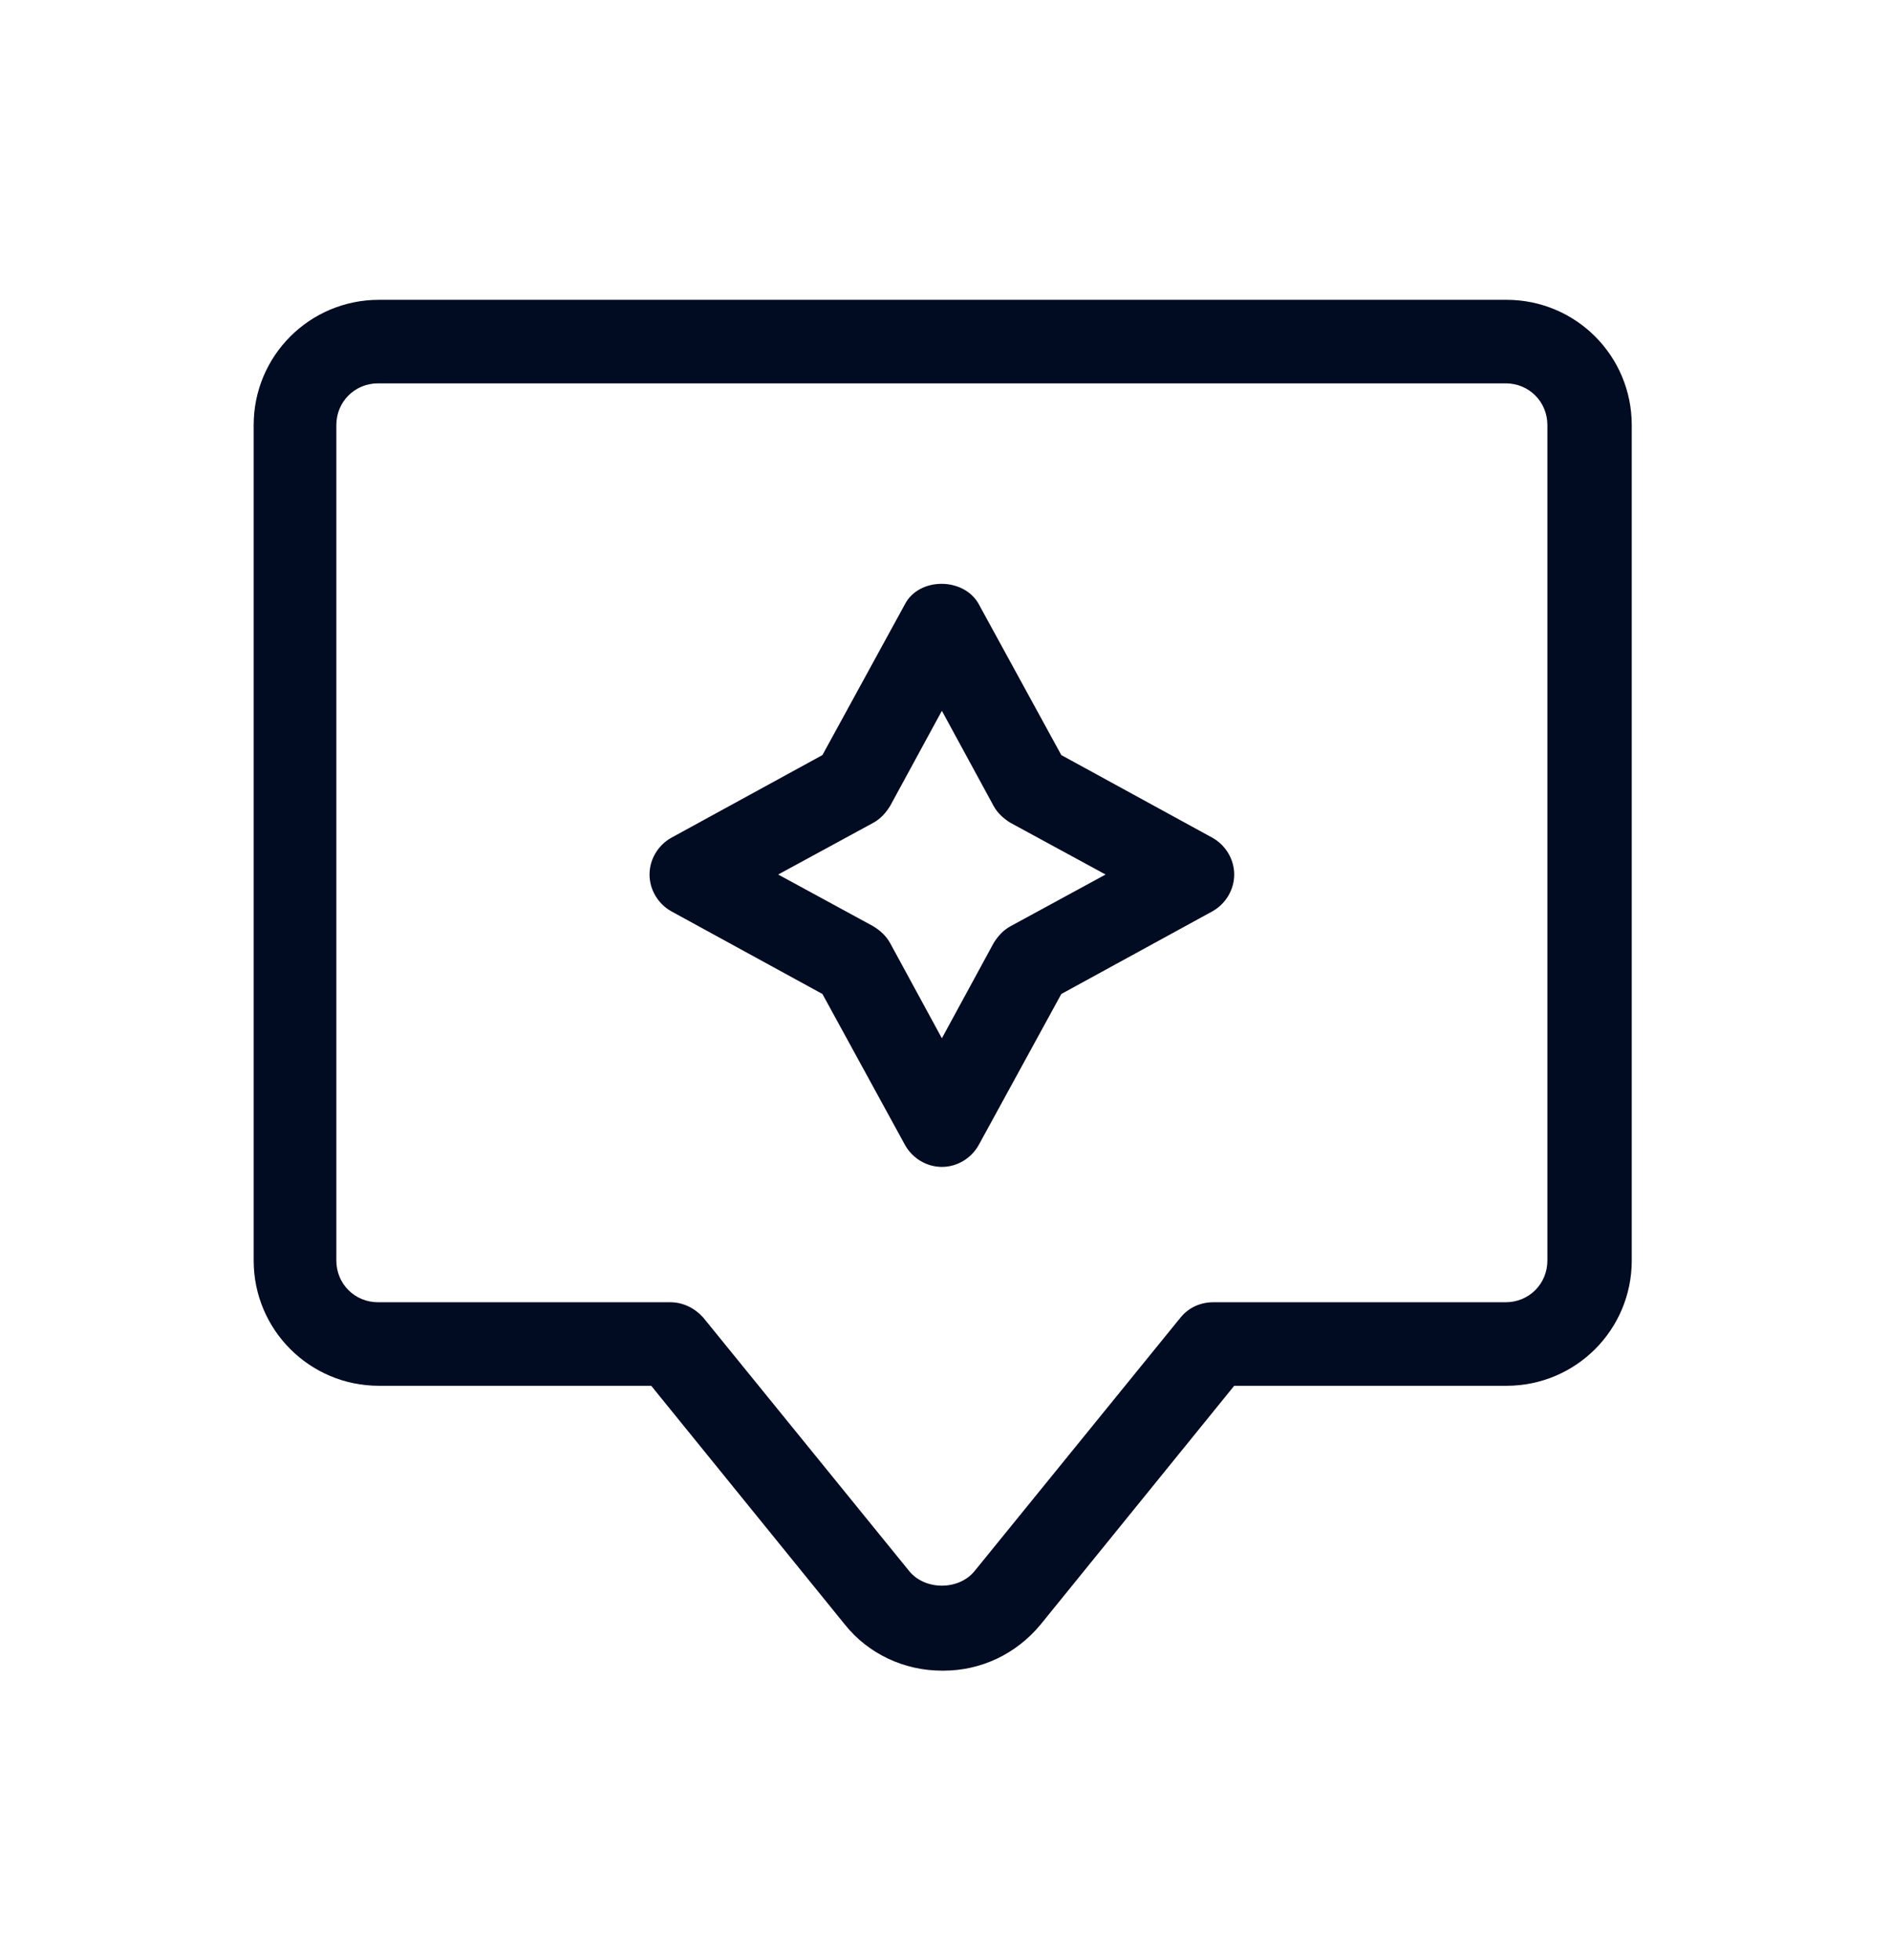<svg width="82" height="85" viewBox="0 0 82 85" fill="none" xmlns="http://www.w3.org/2000/svg">
<path d="M40.843 72.439C39.213 72.439 37.656 71.714 36.642 70.447L28.239 60.087H16.433C13.427 60.087 11 57.66 11 54.654V18.433C11 15.427 13.427 13 16.433 13H65.326C68.332 13 70.758 15.427 70.758 18.433V54.654C70.758 57.66 68.332 60.087 65.326 60.087H53.519L45.117 70.447C44.066 71.714 42.545 72.439 40.915 72.439H40.843ZM16.396 16.622C15.382 16.622 14.585 17.419 14.585 18.433V54.654C14.585 55.668 15.382 56.465 16.396 56.465H29.072C29.616 56.465 30.123 56.719 30.485 57.117L39.431 68.128C40.119 68.962 41.567 68.962 42.255 68.128L51.201 57.117C51.563 56.682 52.07 56.465 52.614 56.465H65.29C66.304 56.465 67.1 55.668 67.1 54.654V18.433C67.1 17.419 66.304 16.622 65.29 16.622H16.396Z" fill="#010B21"/>
<path d="M40.843 50.597C40.191 50.597 39.575 50.234 39.249 49.655L35.663 43.099L29.108 39.513C28.529 39.187 28.166 38.571 28.166 37.919C28.166 37.267 28.529 36.652 29.108 36.326L35.663 32.74L39.249 26.184C39.865 25.025 41.784 25.025 42.436 26.184L46.022 32.74L52.577 36.326C53.156 36.652 53.519 37.267 53.519 37.919C53.519 38.571 53.156 39.187 52.577 39.513L46.022 43.099L42.436 49.655C42.11 50.234 41.494 50.597 40.843 50.597V50.597ZM33.744 37.919L37.873 40.165C38.162 40.346 38.416 40.563 38.597 40.889L40.843 45.019L43.088 40.889C43.269 40.6 43.486 40.346 43.812 40.165L47.941 37.919L43.812 35.674C43.523 35.492 43.269 35.275 43.088 34.949L40.843 30.82L38.597 34.949C38.416 35.239 38.199 35.492 37.873 35.674L33.744 37.919Z" fill="#010B21"/>
</svg>
